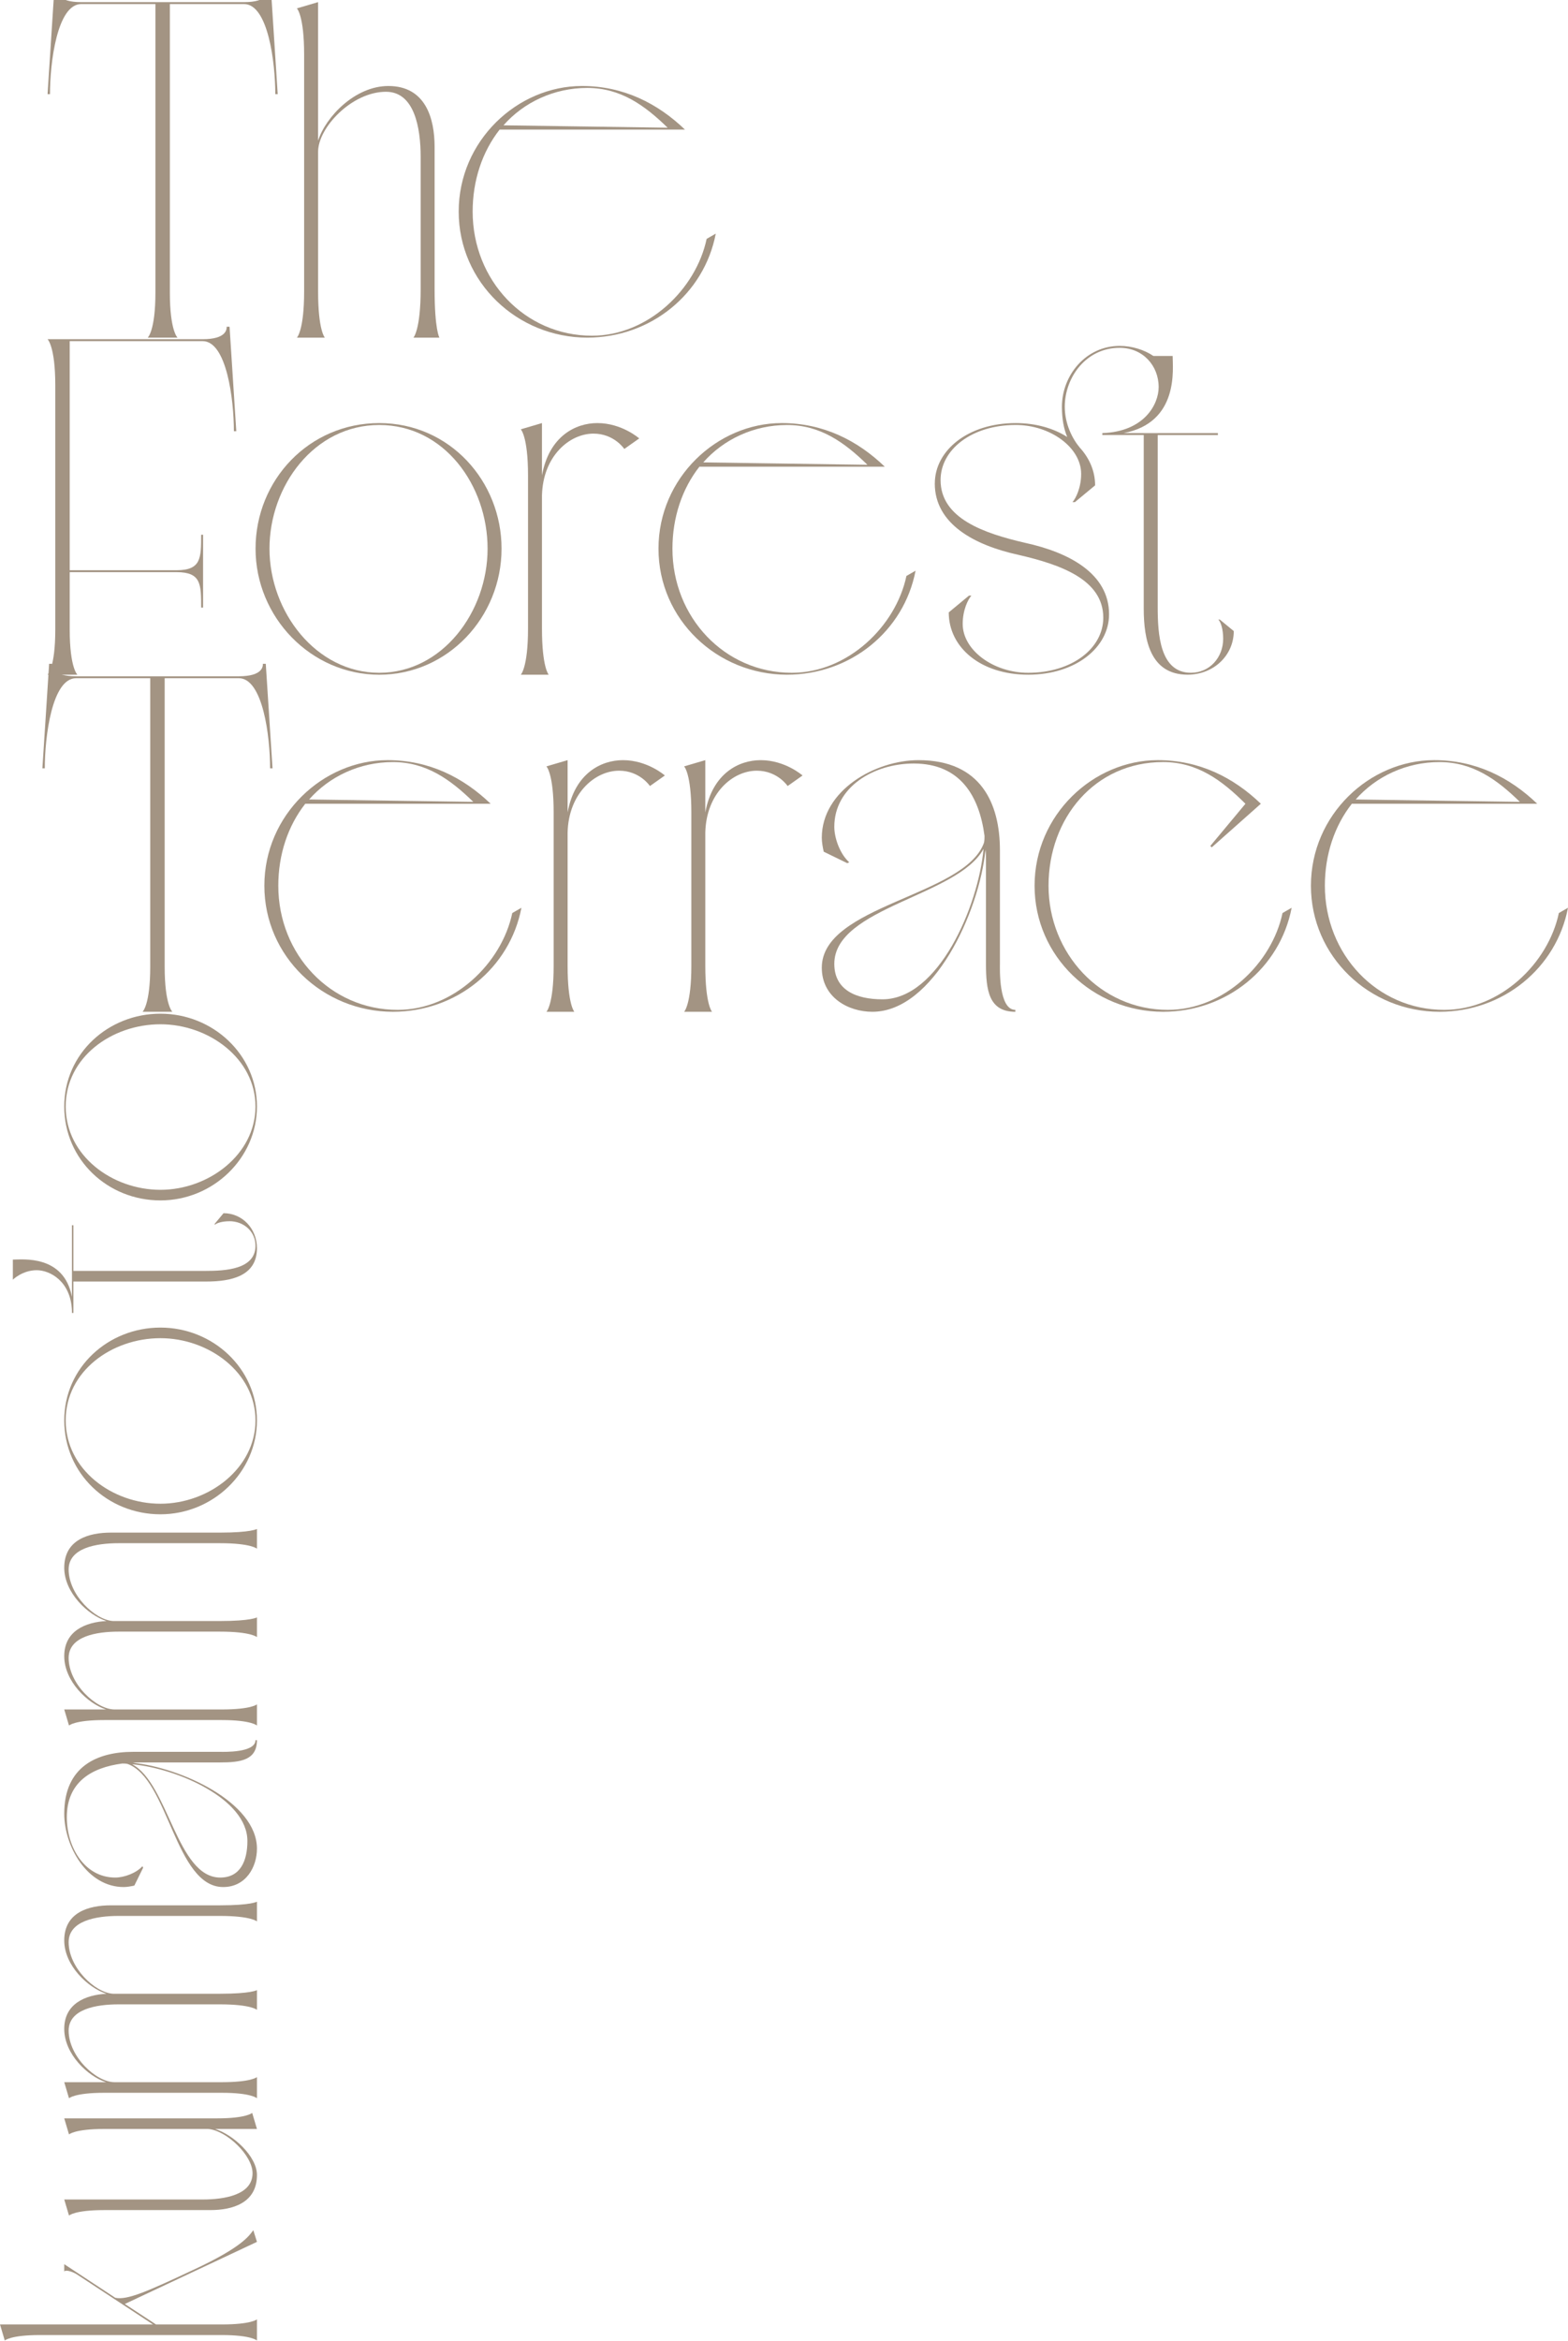 <svg width="605" height="903" viewBox="0 0 605 903" fill="none" xmlns="http://www.w3.org/2000/svg">
<path d="M26.9 131.566V219.93H68.137C77.608 219.93 77.608 215.307 77.608 206.253H78.354V234.35H77.608C77.608 225.29 77.608 220.673 68.137 220.673H26.9V242.854C26.9 257.645 29.873 260.232 29.873 260.232H18.355C18.355 260.232 21.328 257.645 21.328 242.854V148.573C21.328 133.595 18.355 130.829 18.355 130.829H78.168C87.459 130.829 87.459 126.949 87.459 126.021H88.572L91.171 166.322H90.245C90.245 154.124 87.459 131.566 78.168 131.566H26.9Z" fill="#A39483"/>
<path d="M193.52 211.612C193.52 238.045 172.718 260.232 146.338 260.232C119.958 260.232 98.603 238.051 98.603 211.612C98.603 185.173 119.224 163.178 146.338 163.178C173.451 163.178 193.52 185.545 193.52 211.612ZM103.981 211.612C103.981 236.015 121.997 259.489 146.331 259.489C170.665 259.489 188.128 236.015 188.128 211.612C188.128 187.21 171.412 163.915 146.331 163.915C121.251 163.915 103.981 187.395 103.981 211.612Z" fill="#A39483"/>
<path d="M209.116 183.329C211.902 168.173 222.119 163.178 230.477 163.178C239.948 163.178 246.64 169.095 246.64 169.095L240.882 173.161C240.882 173.161 236.983 167.244 228.991 167.244C219.7 167.244 209.489 175.934 209.116 191.09V242.482C209.116 257.459 211.715 260.232 211.715 260.232H200.945C200.945 260.232 203.731 257.459 203.731 242.482V183.329C203.731 168.352 200.945 165.58 200.945 165.58L209.116 163.178V183.329Z" fill="#A39483"/>
<path d="M269.861 180C263.176 188.503 259.457 199.594 259.457 211.612C259.457 238.045 279.519 259.489 305.526 259.489C327.074 259.489 345.65 241.56 349.735 222.146L353.261 220.109C348.802 243.404 328.187 260.225 303.666 260.225C276.733 260.225 254.072 238.967 254.072 211.606C254.072 184.245 276.733 163.172 301.627 163.172C317.603 163.172 330.793 169.825 341.377 179.993H269.861V180ZM334.692 179.263C325.774 170.574 316.49 163.921 303.673 163.921C290.856 163.921 279.152 169.467 271.354 178.341L334.699 179.263H334.692Z" fill="#A39483"/>
<path d="M360.693 186.473C360.693 173.718 373.509 163.178 391.898 163.178C399.703 163.178 406.575 165.215 411.773 168.538C410.474 165.394 409.734 161.699 409.734 156.89C409.734 144.692 419.018 133.41 432.022 133.41C436.667 133.41 441.493 134.889 445.025 137.29H452.457C452.457 142.099 455.056 162.986 433.508 167.052H469.913V167.795H446.692V234.158C446.692 244.326 447.438 259.482 459.509 259.482C466.753 259.482 471.952 253.566 471.952 246.356C471.952 242.661 471.026 239.889 470.093 238.96H470.653L476.038 243.398C476.038 252.823 468.233 260.219 458.202 260.219C443.899 260.219 441.3 246.906 441.3 234.708V167.788H425.324V167.045C441.486 166.488 447.058 155.955 447.058 149.302C447.058 140.985 440.926 134.146 432.009 134.146C419.005 134.146 410.834 145.608 410.834 156.884C410.834 163.537 413.806 169.267 416.592 172.597C420.305 176.663 422.538 181.658 422.538 187.203L414.733 193.67H413.806C415.106 192.191 417.152 188.125 417.152 182.766C417.152 172.597 405.262 163.908 391.892 163.908C374.989 163.908 362.912 173.334 362.912 185.167C362.912 199.958 379.628 205.689 395.604 209.384C412.507 213.078 427.923 221.217 427.923 236.93C427.923 249.686 415.106 260.225 396.717 260.225C378.328 260.225 366.065 249.686 366.065 236.194L373.869 229.727H374.796C373.496 231.206 371.45 235.272 371.45 240.632C371.45 250.8 383.34 259.489 396.71 259.489C413.613 259.489 425.69 250.064 425.69 238.23C425.69 223.439 408.974 217.708 392.998 214.013C376.095 210.319 360.679 202.18 360.679 186.467L360.693 186.473Z" fill="#A39483"/>
<path d="M63.538 261.572V372.86C63.538 387.651 66.51 390.238 66.51 390.238H54.993C54.993 390.238 57.966 387.651 57.966 372.86V261.572H29.36C20.068 261.572 17.282 284.124 17.282 296.329H16.356L18.955 256.027H20.068C20.068 256.949 20.068 260.836 29.36 260.836H92.144C101.435 260.836 101.435 256.955 101.435 256.027H102.548L105.148 296.329H104.221C104.221 284.131 101.435 261.572 92.144 261.572H63.538Z" fill="#A39483"/>
<path d="M219.007 313.336C221.793 298.179 232.01 293.185 240.368 293.185C249.839 293.185 256.531 299.101 256.531 299.101L250.772 303.167C250.772 303.167 246.873 297.251 238.882 297.251C229.591 297.251 219.38 305.94 219.007 321.096V372.488C219.007 387.466 221.606 390.238 221.606 390.238H210.835C210.835 390.238 213.621 387.466 213.621 372.488V313.336C213.621 298.358 210.835 295.586 210.835 295.586L219.007 293.185V313.336Z" fill="#A39483"/>
<path d="M272.134 313.336C274.92 298.179 285.138 293.185 293.495 293.185C302.967 293.185 309.658 299.101 309.658 299.101L303.9 303.167C303.9 303.167 300.001 297.251 292.009 297.251C282.718 297.251 272.507 305.94 272.134 321.096V372.488C272.134 387.466 274.733 390.238 274.733 390.238H263.963C263.963 390.238 266.749 387.466 266.749 372.488V313.336C266.749 298.358 263.963 295.586 263.963 295.586L272.134 293.185V313.336Z" fill="#A39483"/>
<path d="M327.674 332.558L326.927 332.929L317.823 328.492C317.45 326.827 317.083 324.797 317.083 323.132C317.083 304.832 337.705 293.185 354.421 293.185C378.568 293.185 385.813 310.006 385.813 327.941V371.752C385.813 373.417 385.253 389.495 391.758 389.495V390.238C381.541 390.238 380.428 381.92 380.428 371.752V331.636C380.428 330.342 380.428 329.049 380.241 327.756C377.828 351.787 360.179 390.238 336.585 390.238C327.301 390.238 317.083 384.693 317.083 373.231C317.083 349.014 372.436 345.685 379.681 324.983C379.868 324.061 379.868 323.132 379.868 322.396C377.822 306.868 370.397 294.485 352.561 294.485C337.145 294.485 321.909 303.545 321.909 318.887C321.909 323.325 324.135 329.427 327.667 332.565L327.674 332.558ZM379.495 327.384C369.65 345.685 321.909 349.936 321.909 371.752C321.909 381.92 330.453 385.429 340.484 385.429C362.032 385.429 377.448 349.751 379.495 327.384Z" fill="#A39483"/>
<path d="M466.987 326.276L480.543 310.006C471.439 300.945 461.968 293.921 448.778 293.921C422.398 293.921 404.568 315.551 404.568 341.619C404.568 367.686 424.63 389.495 450.637 389.495C472.185 389.495 490.761 371.566 494.847 352.152L498.372 350.115C493.913 373.41 473.299 390.232 448.778 390.232C421.844 390.232 399.183 368.973 399.183 341.612C399.183 314.251 421.844 293.178 446.738 293.178C462.714 293.178 475.905 299.831 486.489 309.999L467.54 326.82L466.98 326.263L466.987 326.276Z" fill="#A39483"/>
<path d="M521.594 310.006C514.909 318.509 511.189 329.6 511.189 341.619C511.189 368.051 531.251 389.495 557.258 389.495C578.806 389.495 597.382 371.566 601.468 352.152L605 350.115C600.541 373.41 579.926 390.232 555.405 390.232C528.472 390.232 505.811 368.973 505.811 341.612C505.811 314.251 528.472 293.178 553.366 293.178C569.342 293.178 582.532 299.831 593.116 309.999H521.6L521.594 310.006ZM586.425 309.27C577.507 300.58 568.222 293.928 555.405 293.928C542.589 293.928 530.885 299.473 523.087 308.348L586.431 309.27H586.425Z" fill="#A39483"/>
<path d="M117.783 310.006C111.098 318.509 107.379 329.6 107.379 341.619C107.379 368.051 127.441 389.495 153.448 389.495C174.996 389.495 193.571 371.566 197.657 352.152L201.189 350.115C196.73 373.41 176.115 390.232 151.595 390.232C124.661 390.232 102 368.973 102 341.612C102 314.251 124.661 293.178 149.555 293.178C165.531 293.178 178.721 299.831 189.305 309.999H117.79L117.783 310.006ZM182.614 309.27C173.696 300.58 164.412 293.928 151.595 293.928C138.778 293.928 127.074 299.473 119.276 308.348L182.62 309.27H182.614Z" fill="#A39483"/>
<path d="M65.537 1.56V112.848C65.537 127.639 68.51 130.226 68.51 130.226H56.993C56.993 130.226 59.965 127.639 59.965 112.848V1.56H31.359C22.068 1.56 19.282 24.112 19.282 36.316H18.355L20.955 -3.986H22.068C22.068 -3.064 22.068 0.823 31.359 0.823H94.144C103.435 0.823 103.435 -3.057 103.435 -3.986H104.548L107.147 36.316H106.221C106.221 24.118 103.435 1.56 94.144 1.56H65.537Z" fill="#A39483"/>
<path d="M169.552 130.226H159.521C159.521 130.226 162.307 127.268 162.307 111.554V60.533C162.307 49.257 159.895 35.394 148.931 35.394C135.74 35.394 122.737 49.257 122.737 58.504V112.483C122.737 127.46 125.336 130.232 125.336 130.232H114.559C114.559 130.232 117.345 127.46 117.345 112.483V20.968C117.345 5.997 114.559 3.224 114.559 3.224L122.73 0.823V54.245C125.703 45.005 137.033 33.172 149.85 33.172C164.153 33.172 167.686 45.556 167.686 56.653V111.554C167.686 127.268 169.546 130.226 169.546 130.226H169.552Z" fill="#A39483"/>
<path d="M192.773 49.993C186.088 58.497 182.369 69.587 182.369 81.606C182.369 108.039 202.431 129.483 228.438 129.483C249.986 129.483 268.562 111.554 272.647 92.139L276.173 90.103C271.714 113.398 251.099 130.219 226.579 130.219C199.645 130.219 176.984 108.961 176.984 81.6C176.984 54.239 199.645 33.166 224.539 33.166C240.515 33.166 253.705 39.819 264.289 49.987H192.773V49.993ZM257.604 49.257C248.687 40.568 239.402 33.915 226.585 33.915C213.768 33.915 202.064 39.46 194.266 48.335L257.611 49.257H257.604Z" fill="#A39483"/>
<path d="M59.059 896.526L29.886 877.357C28.473 876.368 25.494 875.241 24.787 876.09V873.271L44.476 886.238C49.148 887.227 57.08 883.698 75.069 875.241C93.477 866.645 96.17 862.273 97.73 860.157L99.143 864.668L48.155 888.626L60.192 896.519H85.546C97.016 896.519 99.143 894.549 99.143 894.549V902.721C99.143 902.721 97.016 900.605 85.546 900.605H15.436C3.966 900.605 1.84 902.721 1.84 902.721L0 896.519H59.059V896.526Z" fill="#A39483"/>
<path d="M40.224 852.41C28.753 852.41 26.627 854.526 26.627 854.526L24.787 848.324H78.181C86.819 848.324 97.443 846.493 97.443 838.176C97.443 831.271 87.385 821.686 80.307 821.122H40.224C28.753 821.122 26.627 823.238 26.627 823.238L24.787 817.036H83.706C95.177 817.036 97.303 814.921 97.303 814.921L99.143 821.122H83C90.078 823.378 99.143 831.695 99.143 838.879C99.143 849.73 89.652 852.41 81.154 852.41H40.224Z" fill="#A39483"/>
<path d="M40.224 807.167C28.753 807.167 26.627 809.282 26.627 809.282L24.787 803.081H40.93C33.852 800.825 24.787 792.229 24.787 782.505C24.787 772.781 32.999 769.398 41.077 768.974C33.998 766.719 24.787 758.122 24.787 748.399C24.787 737.547 34.278 734.867 42.776 734.867H84.84C96.876 734.867 99.143 733.461 99.143 733.461V741.069C99.143 741.069 96.876 738.953 84.84 738.953H45.749C37.111 738.953 26.487 740.784 26.487 749.102C26.487 758.825 36.544 768.549 43.623 768.974H84.84C96.876 768.974 99.143 767.568 99.143 767.568V775.176C99.143 775.176 96.876 773.06 84.84 773.06H45.749C37.111 773.06 26.487 774.891 26.487 783.208C26.487 793.217 37.111 803.081 44.189 803.081H85.546C97.016 803.081 99.143 801.111 99.143 801.111V809.282C99.143 809.282 97.016 807.167 85.546 807.167H40.224Z" fill="#A39483"/>
<path d="M54.953 719.784L55.233 720.348L51.834 727.253C50.561 727.531 49.002 727.816 47.728 727.816C33.705 727.816 24.787 712.169 24.787 699.487C24.787 681.167 37.678 675.668 51.414 675.668H84.979C86.252 675.668 98.576 676.093 98.576 671.158H99.143C99.143 678.912 92.771 679.754 84.979 679.754H54.247C53.254 679.754 52.267 679.754 51.274 679.893C69.683 681.724 99.143 695.116 99.143 713.018C99.143 720.062 94.89 727.816 86.112 727.816C67.557 727.816 65.011 685.816 49.148 680.318C48.442 680.178 47.735 680.178 47.169 680.178C35.272 681.731 25.78 687.369 25.78 700.9C25.78 712.6 32.719 724.155 44.476 724.155C47.875 724.155 52.547 722.464 54.953 719.784ZM50.988 680.464C65.011 687.932 68.263 724.155 84.979 724.155C92.771 724.155 95.457 717.668 95.457 710.06C95.457 693.71 68.124 682.009 50.988 680.464Z" fill="#A39483"/>
<path d="M40.224 663.41C28.753 663.41 26.627 665.526 26.627 665.526L24.787 659.324H40.93C33.852 657.069 24.787 648.473 24.787 638.749C24.787 629.025 32.999 625.642 41.077 625.217C33.998 622.962 24.787 614.366 24.787 604.642C24.787 593.791 34.278 591.111 42.776 591.111H84.84C96.876 591.111 99.143 589.705 99.143 589.705V597.313C99.143 597.313 96.876 595.197 84.84 595.197H45.749C37.111 595.197 26.487 597.027 26.487 605.345C26.487 615.069 36.544 624.793 43.623 625.217H84.84C96.876 625.217 99.143 623.811 99.143 623.811V631.419C99.143 631.419 96.876 629.303 84.84 629.303H45.749C37.111 629.303 26.487 631.134 26.487 639.452C26.487 649.461 37.111 659.324 44.189 659.324H85.546C97.016 659.324 99.143 657.354 99.143 657.354V665.526C99.143 665.526 97.016 663.41 85.546 663.41H40.224Z" fill="#A39483"/>
<path d="M61.892 512.033C82.147 512.033 99.143 527.819 99.143 547.831C99.143 567.842 82.147 584.053 61.892 584.053C41.637 584.053 24.787 568.406 24.787 547.831C24.787 527.255 41.923 512.033 61.892 512.033ZM61.892 579.974C80.587 579.974 98.576 566.304 98.576 547.837C98.576 529.371 80.587 516.125 61.892 516.125C43.196 516.125 25.354 528.807 25.354 547.837C25.354 566.867 43.343 579.974 61.892 579.974Z" fill="#A39483"/>
<path d="M88.519 471.021C85.686 471.021 83.56 471.724 82.853 472.427V472.003L86.252 467.917C93.477 467.917 99.143 473.833 99.143 481.448C99.143 492.3 88.945 494.276 79.601 494.276H28.326V506.395H27.76V505.552C27.333 494.137 19.262 489.905 14.163 489.905C8.638 489.905 4.959 493.567 4.959 493.567V485.813C8.638 485.813 24.647 483.843 27.76 500.186V472.56H28.326V490.177H79.174C86.966 490.177 98.576 489.613 98.576 480.453C98.576 474.954 94.044 471.008 88.519 471.008V471.021Z" fill="#A39483"/>
<path d="M61.892 390.968C82.147 390.968 99.143 406.754 99.143 426.766C99.143 446.778 82.147 462.989 61.892 462.989C41.637 462.989 24.787 447.341 24.787 426.766C24.787 406.19 41.923 390.968 61.892 390.968ZM61.892 458.903C80.587 458.903 98.576 445.232 98.576 426.766C98.576 408.3 80.587 395.054 61.892 395.054C43.196 395.054 25.354 407.736 25.354 426.766C25.354 445.796 43.343 458.903 61.892 458.903Z" fill="#A39483"/>
</svg>
